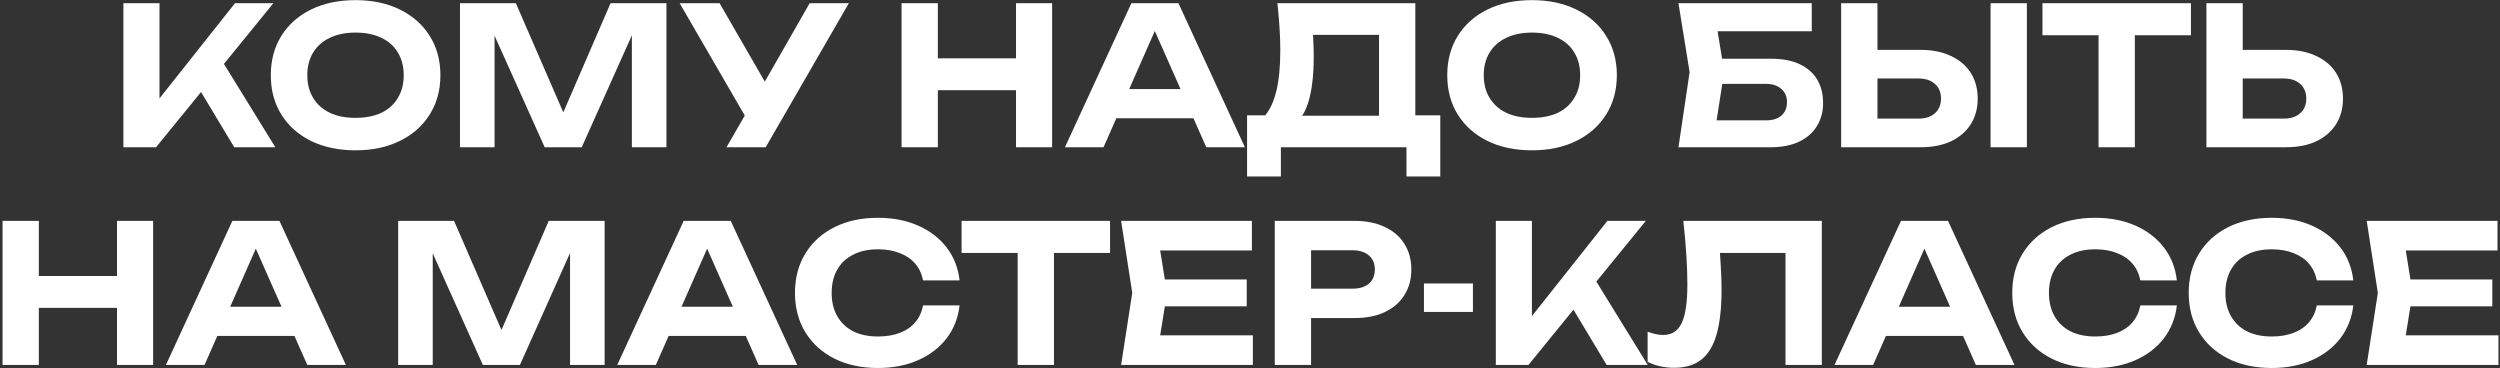 <?xml version="1.0" encoding="UTF-8"?> <svg xmlns="http://www.w3.org/2000/svg" width="781" height="115" viewBox="0 0 781 115" fill="none"><rect x="0" y="0" width="781" height="115" fill="#333333" stroke="none"/><path d="M38.551 46V1H49.831V36.94L46.771 34.6L73.411 1H85.411L48.751 46H38.551ZM60.091 24.22L68.251 17.2L86.011 46H73.171L60.091 24.22ZM111.062 46.96C105.782 46.96 101.142 45.98 97.142 44.02C93.182 42.06 90.102 39.32 87.902 35.8C85.702 32.28 84.602 28.18 84.602 23.5C84.602 18.82 85.702 14.72 87.902 11.2C90.102 7.68 93.182 4.94 97.142 2.98C101.142 1.02 105.782 0.04 111.062 0.04C116.342 0.04 120.962 1.02 124.922 2.98C128.922 4.94 132.022 7.68 134.222 11.2C136.462 14.72 137.582 18.82 137.582 23.5C137.582 28.18 136.462 32.28 134.222 35.8C132.022 39.32 128.922 42.06 124.922 44.02C120.962 45.98 116.342 46.96 111.062 46.96ZM111.062 36.82C114.182 36.82 116.862 36.3 119.102 35.26C121.342 34.18 123.062 32.64 124.262 30.64C125.502 28.64 126.122 26.26 126.122 23.5C126.122 20.74 125.502 18.36 124.262 16.36C123.062 14.36 121.342 12.84 119.102 11.8C116.862 10.72 114.182 10.18 111.062 10.18C107.982 10.18 105.322 10.72 103.082 11.8C100.842 12.84 99.102 14.36 97.862 16.36C96.622 18.36 96.002 20.74 96.002 23.5C96.002 26.26 96.622 28.64 97.862 30.64C99.102 32.64 100.842 34.18 103.082 35.26C105.322 36.3 107.982 36.82 111.062 36.82ZM208.198 1V46H197.398V4.96L200.038 5.14L181.738 46H170.158L151.858 5.26L154.498 5.02V46H143.698V1H161.158L178.258 40.36H173.698L190.738 1H208.198ZM226.961 46L234.881 32.26H235.061L252.941 1H265.181L239.201 46H226.961ZM234.761 39.7L212.321 1H224.801L242.681 32.02L234.761 39.7ZM281.644 1H292.984V46H281.644V1ZM317.404 1H328.684V46H317.404V1ZM287.944 18.22H322.204V28.18H287.944V18.22ZM344.984 36.94V27.82H376.064V36.94H344.984ZM368.144 1L388.904 46H376.844L359.024 5.74H362.504L344.744 46H332.684L353.444 1H368.144ZM389.586 55.12V36.04H398.586L402.726 36.16H434.586L437.346 36.04H449.946V55.12H439.386V46H400.146V55.12H389.586ZM399.066 1H442.146V42.64H430.806V5.74L435.906 10.9H405.126L409.806 7.12C410.086 9.08 410.246 10.98 410.286 12.82C410.366 14.62 410.406 16.34 410.406 17.98C410.406 22.78 410.006 26.82 409.206 30.1C408.446 33.38 407.266 35.88 405.666 37.6C404.106 39.28 402.166 40.12 399.846 40.12L395.106 36.22C396.746 34.3 397.966 31.66 398.766 28.3C399.566 24.9 399.966 20.7 399.966 15.7C399.966 13.42 399.886 11.06 399.726 8.62C399.566 6.14 399.346 3.6 399.066 1ZM478.581 46.96C473.301 46.96 468.661 45.98 464.661 44.02C460.701 42.06 457.621 39.32 455.421 35.8C453.221 32.28 452.121 28.18 452.121 23.5C452.121 18.82 453.221 14.72 455.421 11.2C457.621 7.68 460.701 4.94 464.661 2.98C468.661 1.02 473.301 0.04 478.581 0.04C483.861 0.04 488.481 1.02 492.441 2.98C496.441 4.94 499.541 7.68 501.741 11.2C503.981 14.72 505.101 18.82 505.101 23.5C505.101 28.18 503.981 32.28 501.741 35.8C499.541 39.32 496.441 42.06 492.441 44.02C488.481 45.98 483.861 46.96 478.581 46.96ZM478.581 36.82C481.701 36.82 484.381 36.3 486.621 35.26C488.861 34.18 490.581 32.64 491.781 30.64C493.021 28.64 493.641 26.26 493.641 23.5C493.641 20.74 493.021 18.36 491.781 16.36C490.581 14.36 488.861 12.84 486.621 11.8C484.381 10.72 481.701 10.18 478.581 10.18C475.501 10.18 472.841 10.72 470.601 11.8C468.361 12.84 466.621 14.36 465.381 16.36C464.141 18.36 463.521 20.74 463.521 23.5C463.521 26.26 464.141 28.64 465.381 30.64C466.621 32.64 468.361 34.18 470.601 35.26C472.841 36.3 475.501 36.82 478.581 36.82ZM532.994 18.34H553.154C556.834 18.34 559.874 18.92 562.274 20.08C564.714 21.24 566.534 22.86 567.734 24.94C568.934 26.98 569.534 29.4 569.534 32.2C569.534 34.96 568.874 37.38 567.554 39.46C566.274 41.54 564.394 43.16 561.914 44.32C559.474 45.44 556.554 46 553.154 46H524.354L527.834 22.54L524.354 1H565.994V9.76H531.374L535.694 4.42L538.634 22.36L535.454 42.88L531.134 37.6H551.714C553.754 37.6 555.354 37.1 556.514 36.1C557.674 35.1 558.254 33.7 558.254 31.9C558.254 30.14 557.654 28.76 556.454 27.76C555.294 26.72 553.714 26.2 551.714 26.2H532.994V18.34ZM575.173 46V1H586.513V42.1L581.413 37.06H599.293C601.493 37.06 603.213 36.5 604.453 35.38C605.733 34.26 606.373 32.74 606.373 30.82C606.373 28.86 605.733 27.32 604.453 26.2C603.213 25.08 601.493 24.52 599.293 24.52H580.393V15.58H599.953C603.673 15.58 606.853 16.22 609.493 17.5C612.173 18.74 614.233 20.5 615.673 22.78C617.113 25.06 617.833 27.74 617.833 30.82C617.833 33.86 617.113 36.52 615.673 38.8C614.233 41.08 612.173 42.86 609.493 44.14C606.853 45.38 603.673 46 599.953 46H575.173ZM621.853 1H633.193V46H621.853V1ZM655.59 5.98H666.93V46H655.59V5.98ZM638.07 1H684.45V11.02H638.07V1ZM689.286 46V1H700.626V42.1L695.526 37.06H713.406C715.606 37.06 717.326 36.5 718.566 35.38C719.846 34.26 720.486 32.74 720.486 30.82C720.486 28.86 719.846 27.32 718.566 26.2C717.326 25.08 715.606 24.52 713.406 24.52H694.506V15.58H714.066C717.786 15.58 720.966 16.22 723.606 17.5C726.286 18.74 728.346 20.5 729.786 22.78C731.226 25.06 731.946 27.74 731.946 30.82C731.946 33.86 731.226 36.52 729.786 38.8C728.346 41.08 726.286 42.86 723.606 44.14C720.966 45.38 717.786 46 714.066 46H689.286ZM0.794 69H12.134V114H0.794V69ZM36.554 69H47.834V114H36.554V69ZM7.094 86.22H41.354V96.18H7.094V86.22ZM64.134 104.94V95.82H95.214V104.94H64.134ZM87.294 69L108.054 114H95.994L78.174 73.74H81.654L63.894 114H51.834L72.594 69H87.294ZM188.885 69V114H178.085V72.96L180.725 73.14L162.425 114H150.845L132.545 73.26L135.185 73.02V114H124.385V69H141.845L158.945 108.36H154.385L171.425 69H188.885ZM205.127 104.94V95.82H236.207V104.94H205.127ZM228.287 69L249.047 114H236.987L219.167 73.74H222.647L204.887 114H192.827L213.587 69H228.287ZM299.772 95.4C299.332 99.28 297.992 102.7 295.752 105.66C293.512 108.58 290.552 110.86 286.872 112.5C283.192 114.14 278.992 114.96 274.272 114.96C269.112 114.96 264.572 113.98 260.652 112.02C256.772 110.06 253.752 107.32 251.592 103.8C249.432 100.28 248.352 96.18 248.352 91.5C248.352 86.82 249.432 82.72 251.592 79.2C253.752 75.68 256.772 72.94 260.652 70.98C264.572 69.02 269.112 68.04 274.272 68.04C278.992 68.04 283.192 68.86 286.872 70.5C290.552 72.14 293.512 74.42 295.752 77.34C297.992 80.26 299.332 83.68 299.772 87.6H288.372C287.972 85.56 287.152 83.82 285.912 82.38C284.712 80.94 283.112 79.84 281.112 79.08C279.152 78.28 276.872 77.88 274.272 77.88C271.272 77.88 268.692 78.44 266.532 79.56C264.372 80.64 262.712 82.2 261.552 84.24C260.392 86.28 259.812 88.7 259.812 91.5C259.812 94.3 260.392 96.72 261.552 98.76C262.712 100.8 264.372 102.38 266.532 103.5C268.692 104.58 271.272 105.12 274.272 105.12C276.872 105.12 279.152 104.74 281.112 103.98C283.112 103.22 284.712 102.12 285.912 100.68C287.152 99.24 287.972 97.48 288.372 95.4H299.772ZM317.918 73.98H329.258V114H317.918V73.98ZM300.398 69H346.778V79.02H300.398V69ZM389.474 87.3V95.7H356.894V87.3H389.474ZM364.574 91.5L361.574 110.1L356.834 104.76H391.394V114H350.234L353.714 91.5L350.234 69H391.094V78.24H356.834L361.574 72.9L364.574 91.5ZM423.14 69C426.82 69 429.98 69.64 432.62 70.92C435.3 72.16 437.34 73.92 438.74 76.2C440.18 78.48 440.9 81.14 440.9 84.18C440.9 87.22 440.18 89.88 438.74 92.16C437.34 94.44 435.3 96.22 432.62 97.5C429.98 98.74 426.82 99.36 423.14 99.36H403.46V90.18H422.54C424.7 90.18 426.4 89.66 427.64 88.62C428.88 87.54 429.5 86.06 429.5 84.18C429.5 82.3 428.88 80.84 427.64 79.8C426.4 78.72 424.7 78.18 422.54 78.18H404.48L409.58 72.9V114H398.24V69H423.14ZM444.841 88.56H460.141V97.44H444.841V88.56ZM467.294 114V69H478.574V104.94L475.514 102.6L502.154 69H514.154L477.494 114H467.294ZM488.834 92.22L496.994 85.2L514.754 114H501.914L488.834 92.22ZM525.875 69H569.135V114H557.795V73.92L562.895 79.02H532.175L536.975 75.24C537.255 78.04 537.455 80.72 537.575 83.28C537.735 85.8 537.815 88.2 537.815 90.48C537.815 96.2 537.295 100.86 536.255 104.46C535.255 108.02 533.655 110.66 531.455 112.38C529.295 114.06 526.475 114.9 522.995 114.9C521.515 114.9 520.055 114.74 518.615 114.42C517.175 114.1 515.875 113.64 514.715 113.04V103.62C516.475 104.3 518.095 104.64 519.575 104.64C522.255 104.64 524.175 103.42 525.335 100.98C526.535 98.5 527.135 94.46 527.135 88.86C527.135 86.22 527.035 83.26 526.835 79.98C526.635 76.66 526.315 73 525.875 69ZM585.405 104.94V95.82H616.485V104.94H585.405ZM608.565 69L629.325 114H617.265L599.445 73.74H602.925L585.165 114H573.105L593.865 69H608.565ZM680.05 95.4C679.61 99.28 678.27 102.7 676.03 105.66C673.79 108.58 670.83 110.86 667.15 112.5C663.47 114.14 659.27 114.96 654.55 114.96C649.39 114.96 644.85 113.98 640.93 112.02C637.05 110.06 634.03 107.32 631.87 103.8C629.71 100.28 628.63 96.18 628.63 91.5C628.63 86.82 629.71 82.72 631.87 79.2C634.03 75.68 637.05 72.94 640.93 70.98C644.85 69.02 649.39 68.04 654.55 68.04C659.27 68.04 663.47 68.86 667.15 70.5C670.83 72.14 673.79 74.42 676.03 77.34C678.27 80.26 679.61 83.68 680.05 87.6H668.65C668.25 85.56 667.43 83.82 666.19 82.38C664.99 80.94 663.39 79.84 661.39 79.08C659.43 78.28 657.15 77.88 654.55 77.88C651.55 77.88 648.97 78.44 646.81 79.56C644.65 80.64 642.99 82.2 641.83 84.24C640.67 86.28 640.09 88.7 640.09 91.5C640.09 94.3 640.67 96.72 641.83 98.76C642.99 100.8 644.65 102.38 646.81 103.5C648.97 104.58 651.55 105.12 654.55 105.12C657.15 105.12 659.43 104.74 661.39 103.98C663.39 103.22 664.99 102.12 666.19 100.68C667.43 99.24 668.25 97.48 668.65 95.4H680.05ZM735.172 95.4C734.732 99.28 733.392 102.7 731.152 105.66C728.912 108.58 725.952 110.86 722.272 112.5C718.592 114.14 714.392 114.96 709.672 114.96C704.512 114.96 699.972 113.98 696.052 112.02C692.172 110.06 689.152 107.32 686.992 103.8C684.832 100.28 683.752 96.18 683.752 91.5C683.752 86.82 684.832 82.72 686.992 79.2C689.152 75.68 692.172 72.94 696.052 70.98C699.972 69.02 704.512 68.04 709.672 68.04C714.392 68.04 718.592 68.86 722.272 70.5C725.952 72.14 728.912 74.42 731.152 77.34C733.392 80.26 734.732 83.68 735.172 87.6H723.772C723.372 85.56 722.552 83.82 721.312 82.38C720.112 80.94 718.512 79.84 716.512 79.08C714.552 78.28 712.272 77.88 709.672 77.88C706.672 77.88 704.092 78.44 701.932 79.56C699.772 80.64 698.112 82.2 696.952 84.24C695.792 86.28 695.212 88.7 695.212 91.5C695.212 94.3 695.792 96.72 696.952 98.76C698.112 100.8 699.772 102.38 701.932 103.5C704.092 104.58 706.672 105.12 709.672 105.12C712.272 105.12 714.552 104.74 716.512 103.98C718.512 103.22 720.112 102.12 721.312 100.68C722.552 99.24 723.372 97.48 723.772 95.4H735.172ZM778.599 87.3V95.7H746.019V87.3H778.599ZM753.699 91.5L750.699 110.1L745.959 104.76H780.519V114H739.359L742.839 91.5L739.359 69H780.219V78.24H745.959L750.699 72.9L753.699 91.5Z" fill="white"></path></svg> 